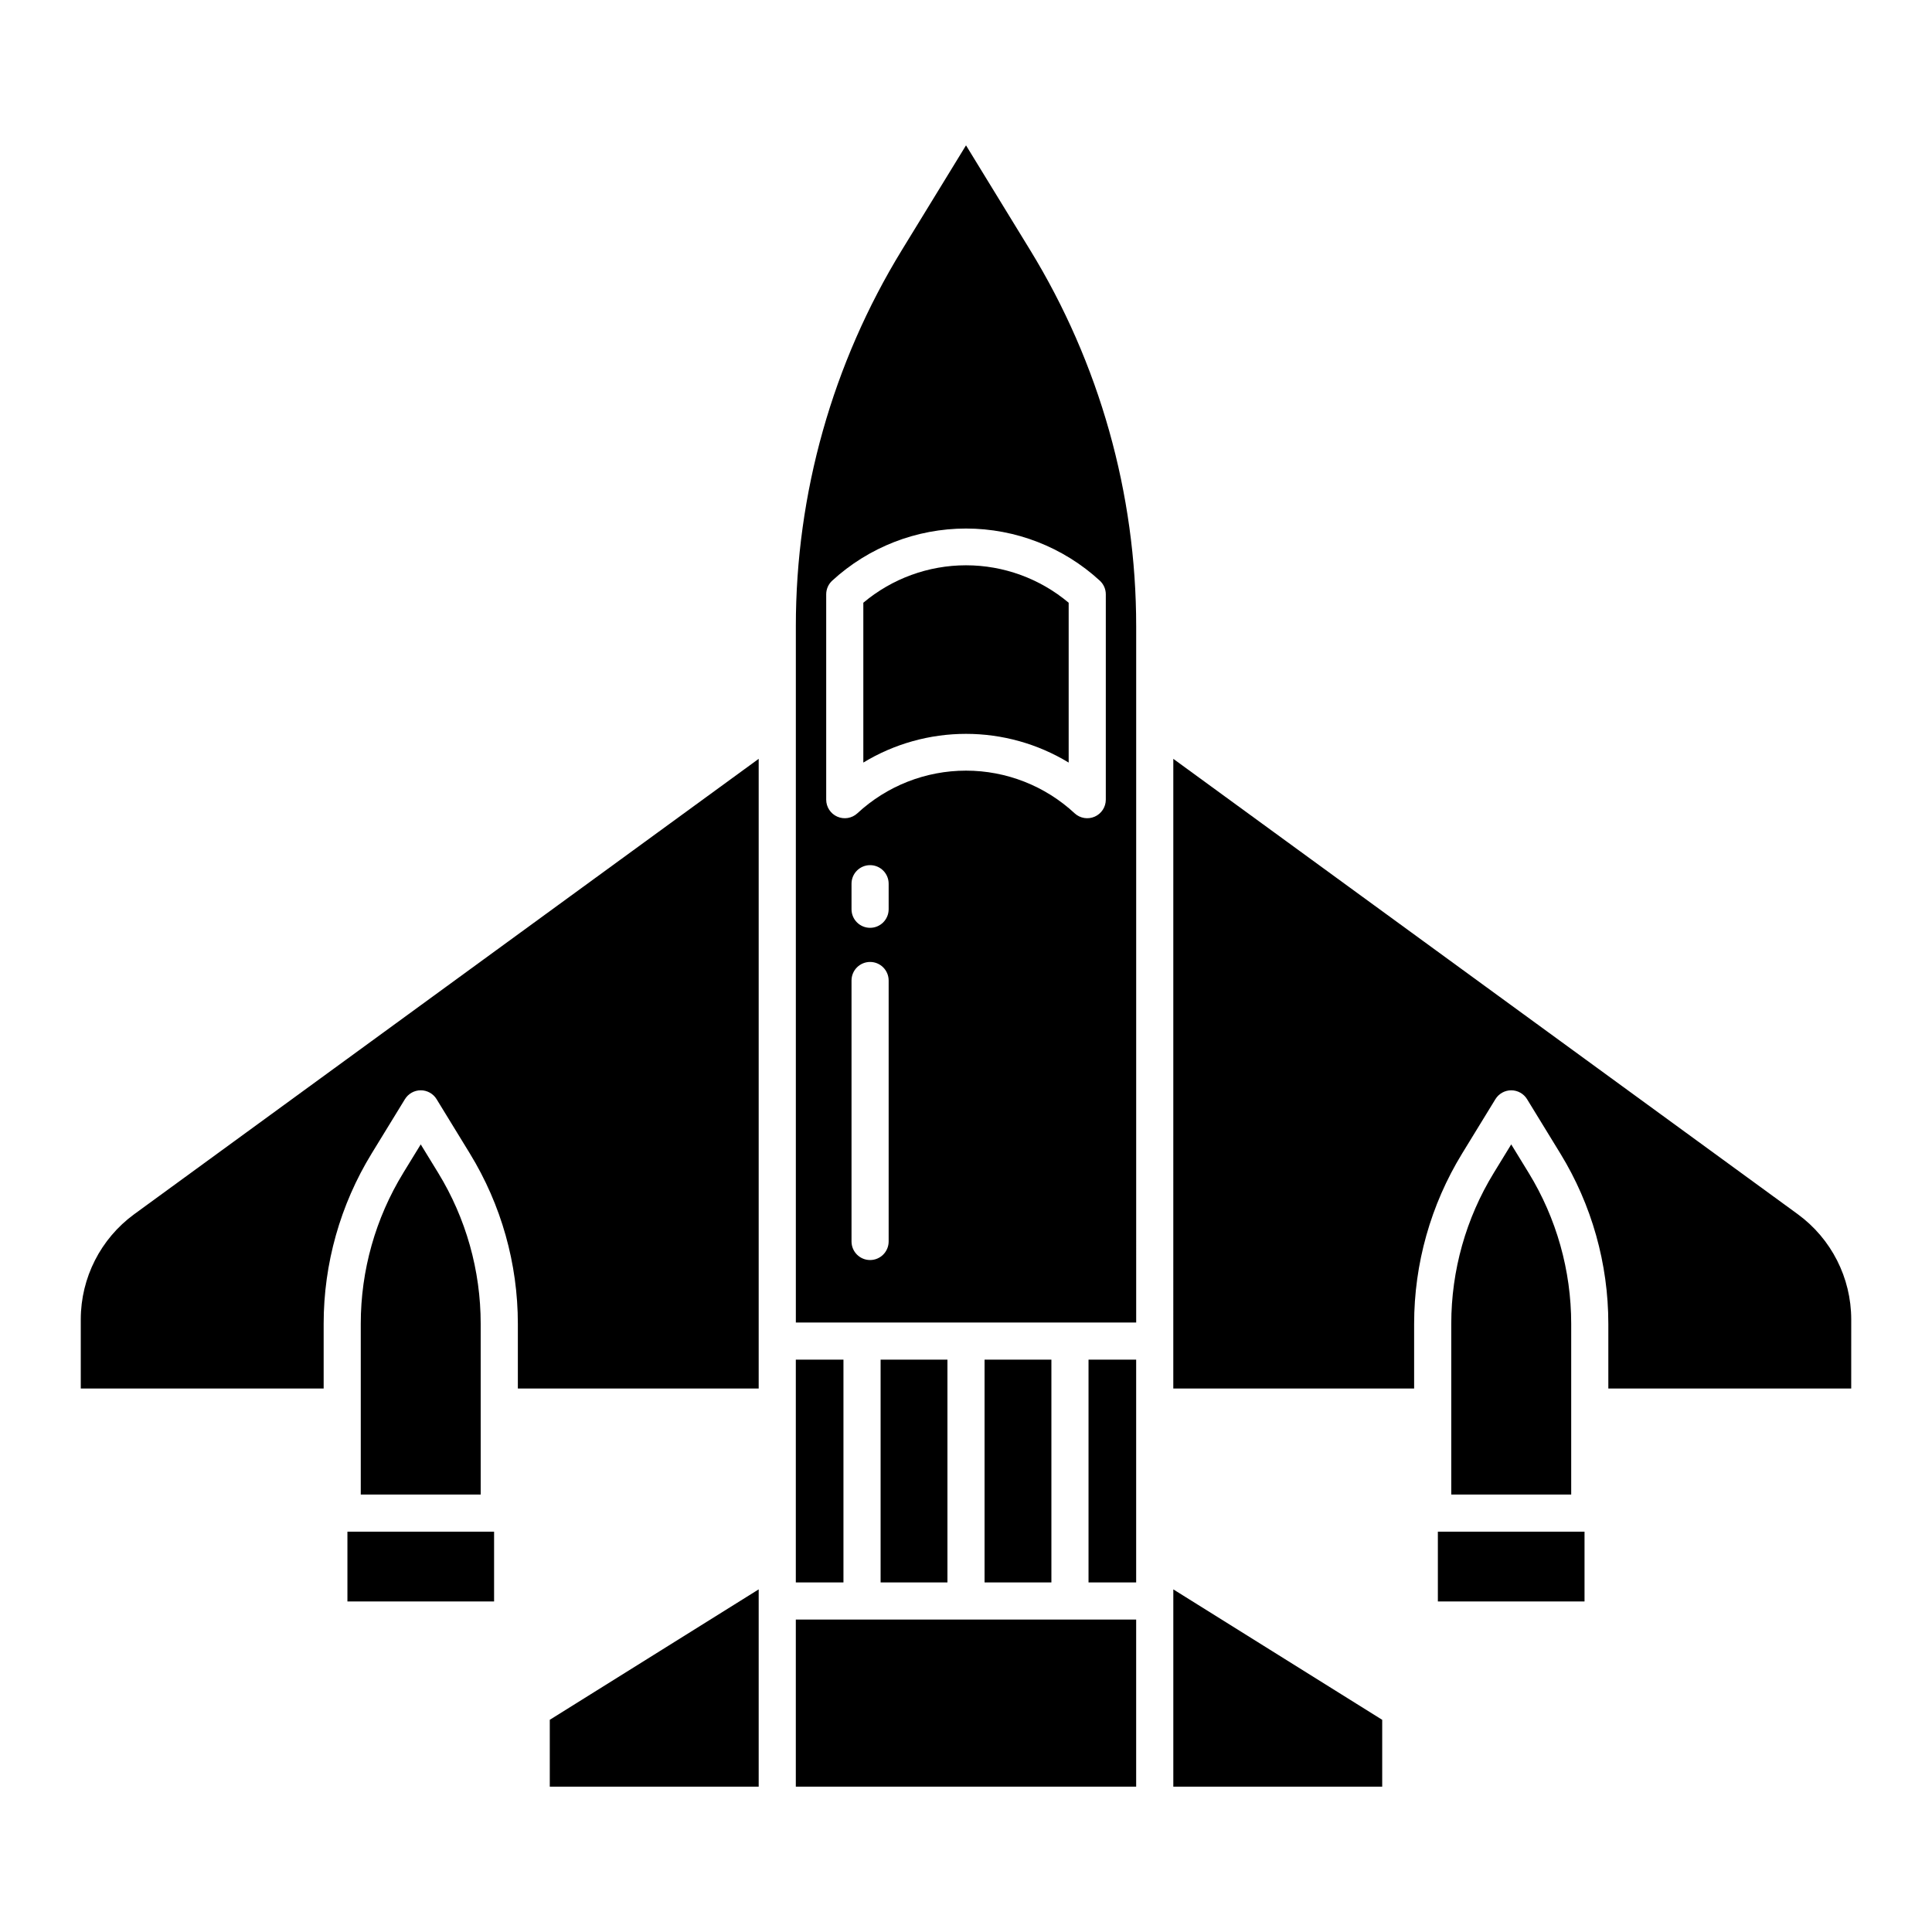 <?xml version="1.0" encoding="UTF-8"?>
<!-- Uploaded to: SVG Repo, www.svgrepo.com, Generator: SVG Repo Mixer Tools -->
<svg fill="#000000" width="800px" height="800px" version="1.1" viewBox="144 144 512 512" xmlns="http://www.w3.org/2000/svg">
 <g>
  <path d="m354.9 573.2h90.195v44.281h-90.195z"/>
  <path d="m345.06 511.97v-166.87l-165.51 120.69c-8.875 6.496-14.129 16.828-14.145 27.828v18.352h64.367v-17.152c-0.004-15.93 4.402-31.551 12.723-45.133l8.816-14.395v0.004c0.895-1.461 2.481-2.352 4.195-2.352 1.711 0 3.301 0.891 4.195 2.352l8.816 14.395-0.004-0.004c8.324 13.582 12.727 29.203 12.723 45.133v17.152z"/>
  <path d="m432.47 504.32h12.625v59.039h-12.625z"/>
  <path d="m404.92 504.32h17.711v59.039h-17.711z"/>
  <path d="m377.37 504.32h17.711v59.039h-17.711z"/>
  <path d="m354.9 504.32h12.625v59.039h-12.625z"/>
  <path d="m345.06 565.2-55.363 34.566v17.711h55.363z"/>
  <path d="m236.07 549.91h38.867v18.492h-38.867z"/>
  <path d="m260.12 454.82-4.621-7.543-4.625 7.543h0.004c-7.375 12.035-11.277 25.875-11.273 39.992v45.258h31.785l-0.004-45.258c0.004-14.117-3.894-27.957-11.266-39.992z"/>
  <path d="m620.45 465.79-165.51-120.69-0.004 166.87h63.824v-17.152c0-15.93 4.402-31.551 12.723-45.133l8.816-14.395v0.004c0.895-1.461 2.481-2.352 4.195-2.352 1.711 0 3.301 0.891 4.195 2.352l8.816 14.395v-0.004c8.32 13.582 12.723 29.203 12.719 45.133v17.152h64.367l0.004-18.352c-0.02-11-5.273-21.332-14.148-27.828z"/>
  <path d="m549.11 454.82-4.621-7.543-4.617 7.543c-7.375 12.035-11.273 25.875-11.273 39.992v45.258h31.785v-45.258c0-14.117-3.898-27.957-11.273-39.992z"/>
  <path d="m525.05 549.91h38.867v18.492h-38.867z"/>
  <path d="m445.1 309.97c0.004-35.195-9.727-69.703-28.109-99.715l-16.988-27.738-16.992 27.738c-18.383 30.012-28.109 64.52-28.105 99.715v184.51h90.195zm-65.598 163.03c0 2.719-2.203 4.922-4.918 4.922-2.719 0-4.922-2.203-4.922-4.922v-69.152c0-2.719 2.203-4.922 4.922-4.922 2.715 0 4.918 2.203 4.918 4.922zm0-88.043v0.004c0 2.715-2.203 4.918-4.918 4.918-2.719 0-4.922-2.203-4.922-4.918v-6.766c0-2.719 2.203-4.922 4.922-4.922 2.715 0 4.918 2.203 4.918 4.922zm57.547-29.039c0 1.953-1.152 3.719-2.941 4.504-1.789 0.785-3.871 0.441-5.309-0.879-7.824-7.273-18.113-11.316-28.797-11.316s-20.973 4.043-28.801 11.316c-1.438 1.32-3.519 1.664-5.309 0.879-1.785-0.785-2.941-2.551-2.941-4.504v-54.414c0-1.379 0.578-2.691 1.59-3.621 9.672-8.887 22.328-13.816 35.461-13.816s25.785 4.93 35.457 13.816c1.012 0.93 1.59 2.242 1.59 3.621z"/>
  <path d="m454.94 617.48h55.359v-17.711l-55.359-34.566z"/>
  <path d="m372.79 303.73v42.359c8.203-4.981 17.613-7.609 27.207-7.609 9.598 0 19.008 2.629 27.211 7.609v-42.359c-7.621-6.406-17.254-9.922-27.211-9.922-9.953 0-19.586 3.516-27.207 9.922z"/>
 </g>
</svg>